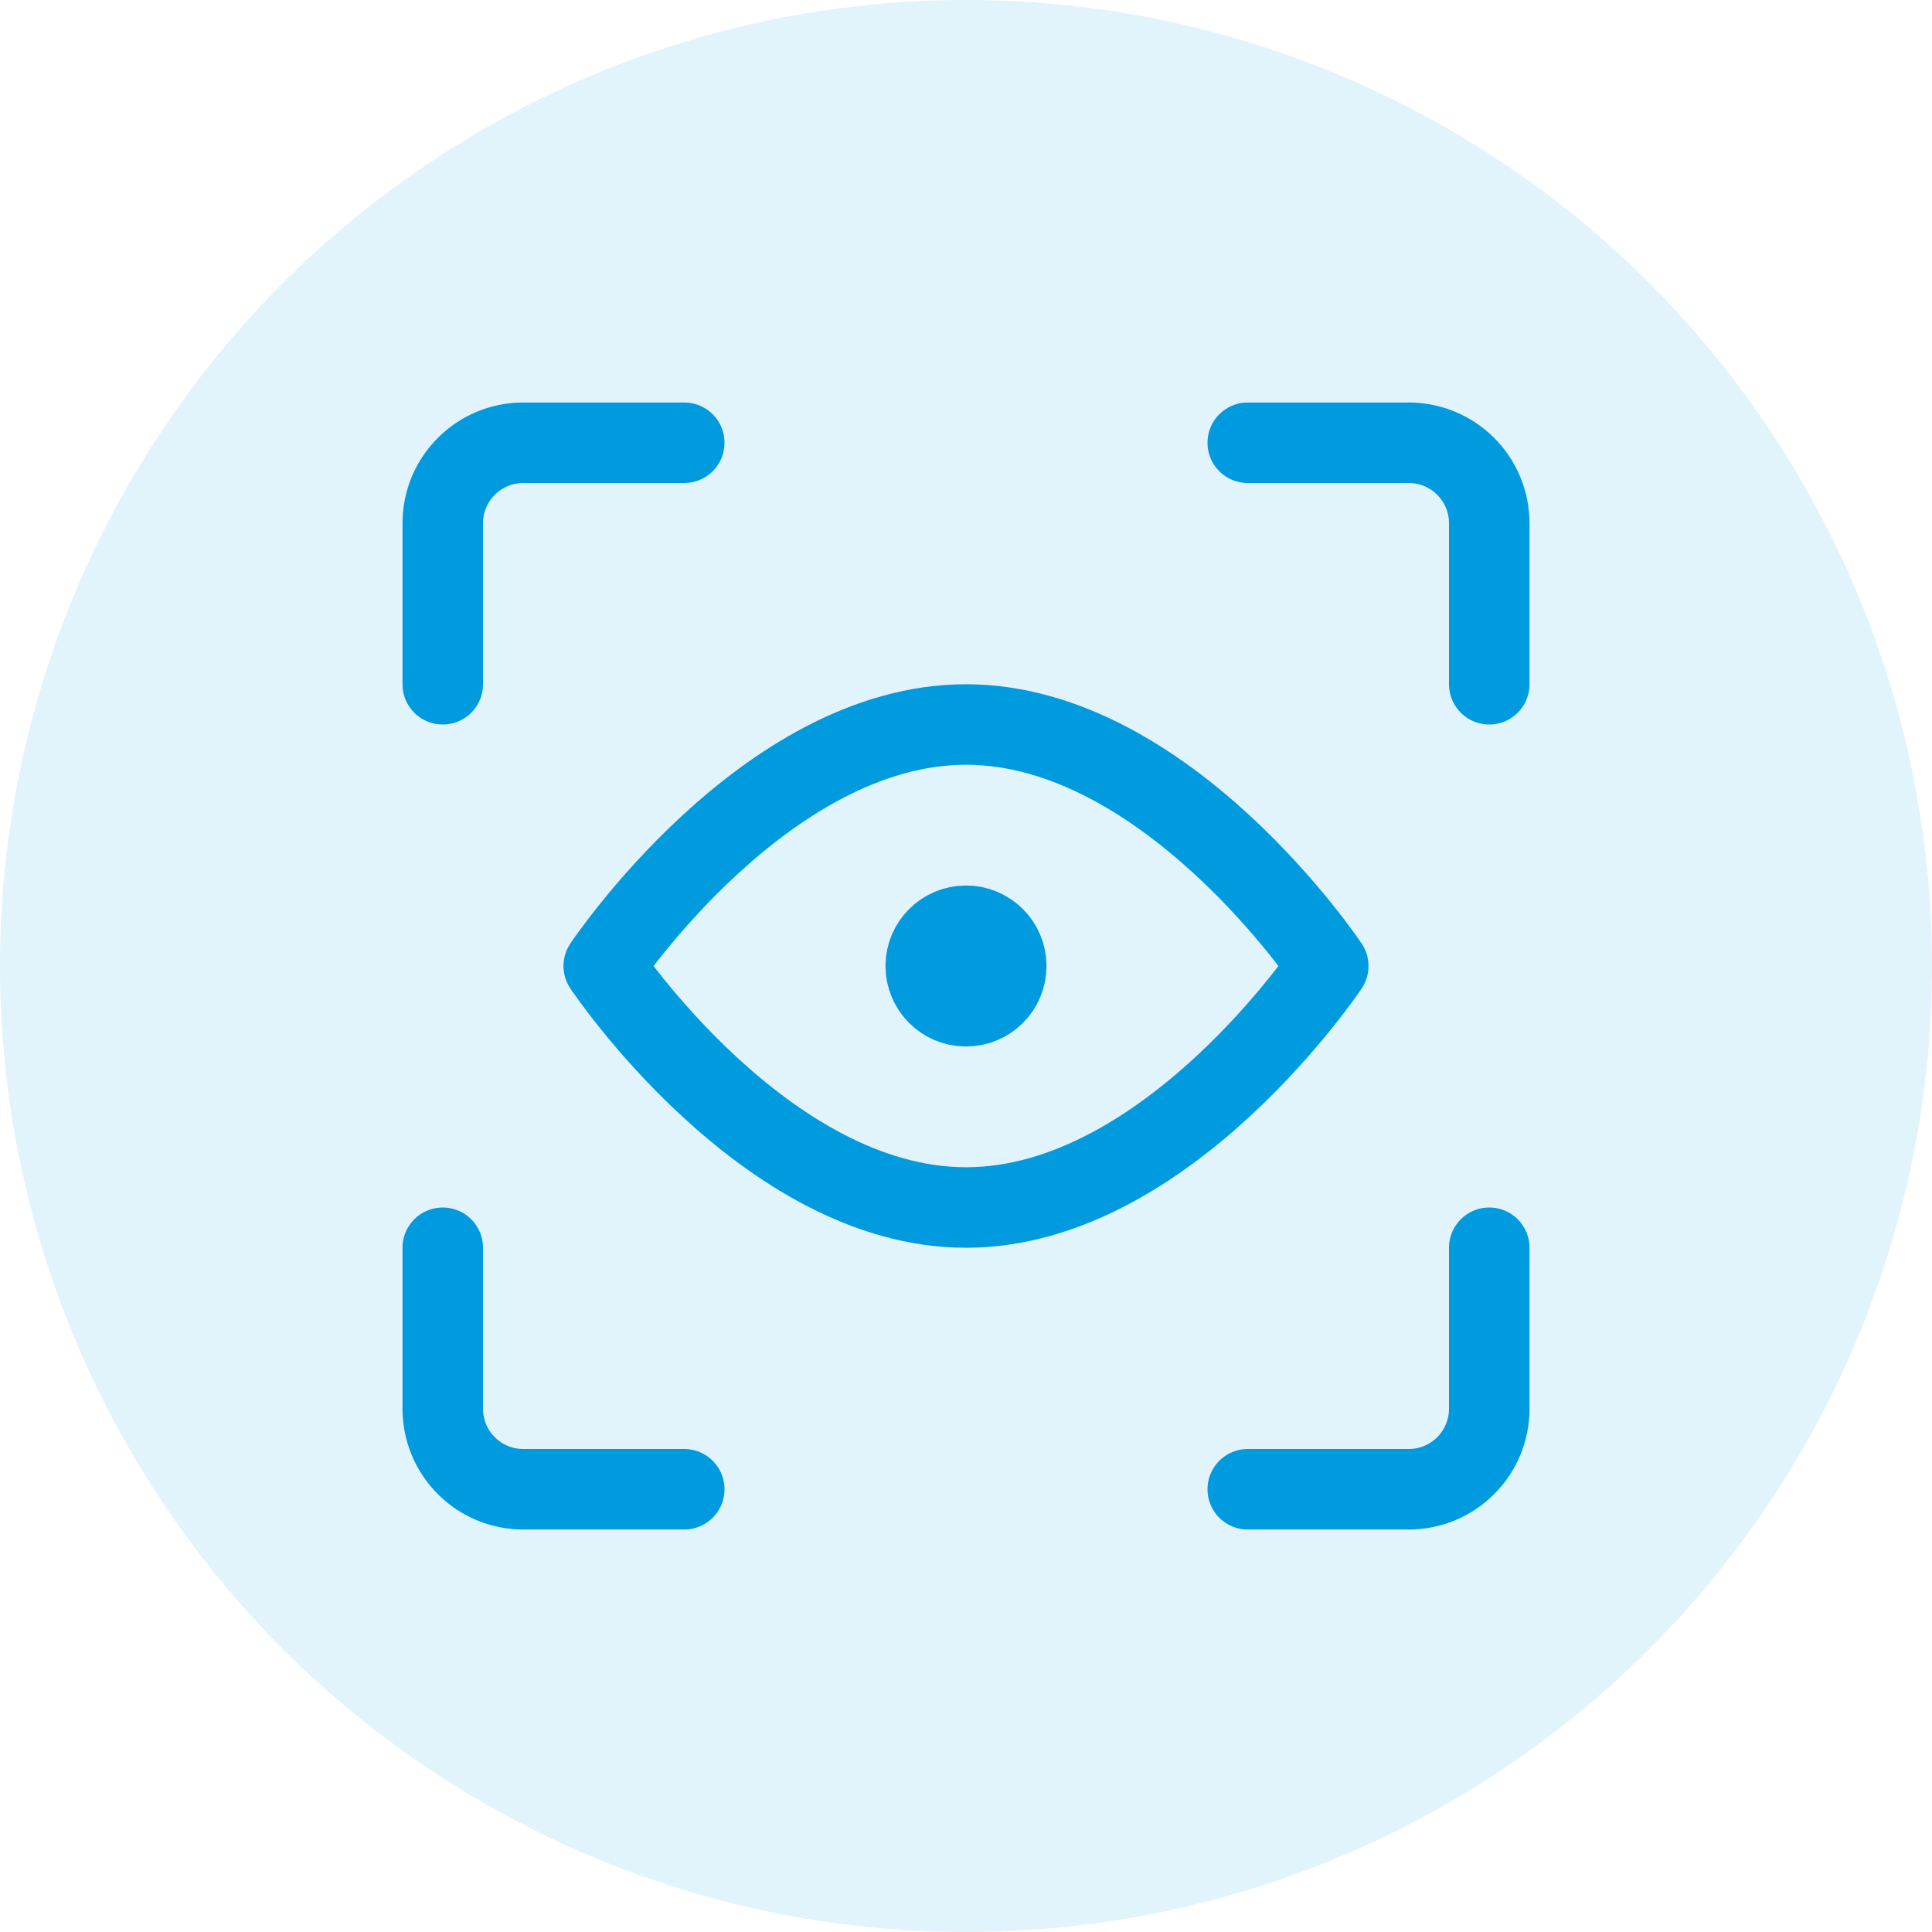 <svg width="24" height="24" viewBox="0 0 24 24" fill="none" xmlns="http://www.w3.org/2000/svg">
<circle cx="12" cy="12" r="12" fill="#009ADE" fill-opacity="0.12"/>
<g clip-path="url(#clip0_1111_661)">
<path d="M18.5 15.5V17.5C18.5 17.765 18.395 18.02 18.207 18.207C18.02 18.395 17.765 18.5 17.5 18.5H15.5" stroke="#009ADE" stroke-linecap="round" stroke-linejoin="round"/>
<path d="M15.5 5.5H17.5C17.765 5.5 18.02 5.605 18.207 5.793C18.395 5.98 18.5 6.235 18.5 6.5V8.5" stroke="#009ADE" stroke-linecap="round" stroke-linejoin="round"/>
<path d="M5.5 8.5V6.5C5.5 6.235 5.605 5.98 5.793 5.793C5.98 5.605 6.235 5.5 6.5 5.5H8.5" stroke="#009ADE" stroke-linecap="round" stroke-linejoin="round"/>
<path d="M8.5 18.5H6.5C6.235 18.5 5.98 18.395 5.793 18.207C5.605 18.02 5.5 17.765 5.5 17.5V15.5" stroke="#009ADE" stroke-linecap="round" stroke-linejoin="round"/>
<path d="M16.5 12C16.5 12 14.5 15 12 15C9.5 15 7.5 12 7.5 12C7.5 12 9.5 9 12 9C14.5 9 16.5 12 16.5 12Z" stroke="#009ADE" stroke-linecap="round" stroke-linejoin="round"/>
<path d="M12 12.5C12.276 12.5 12.5 12.276 12.5 12C12.5 11.724 12.276 11.5 12 11.5C11.724 11.5 11.5 11.724 11.5 12C11.5 12.276 11.724 12.5 12 12.5Z" stroke="#009ADE" stroke-linecap="round" stroke-linejoin="round"/>
</g>
<defs>
<clipPath id="clip0_1111_661">
<rect width="14" height="14" fill="white" transform="translate(5 5)"/>
</clipPath>
</defs>
</svg>
